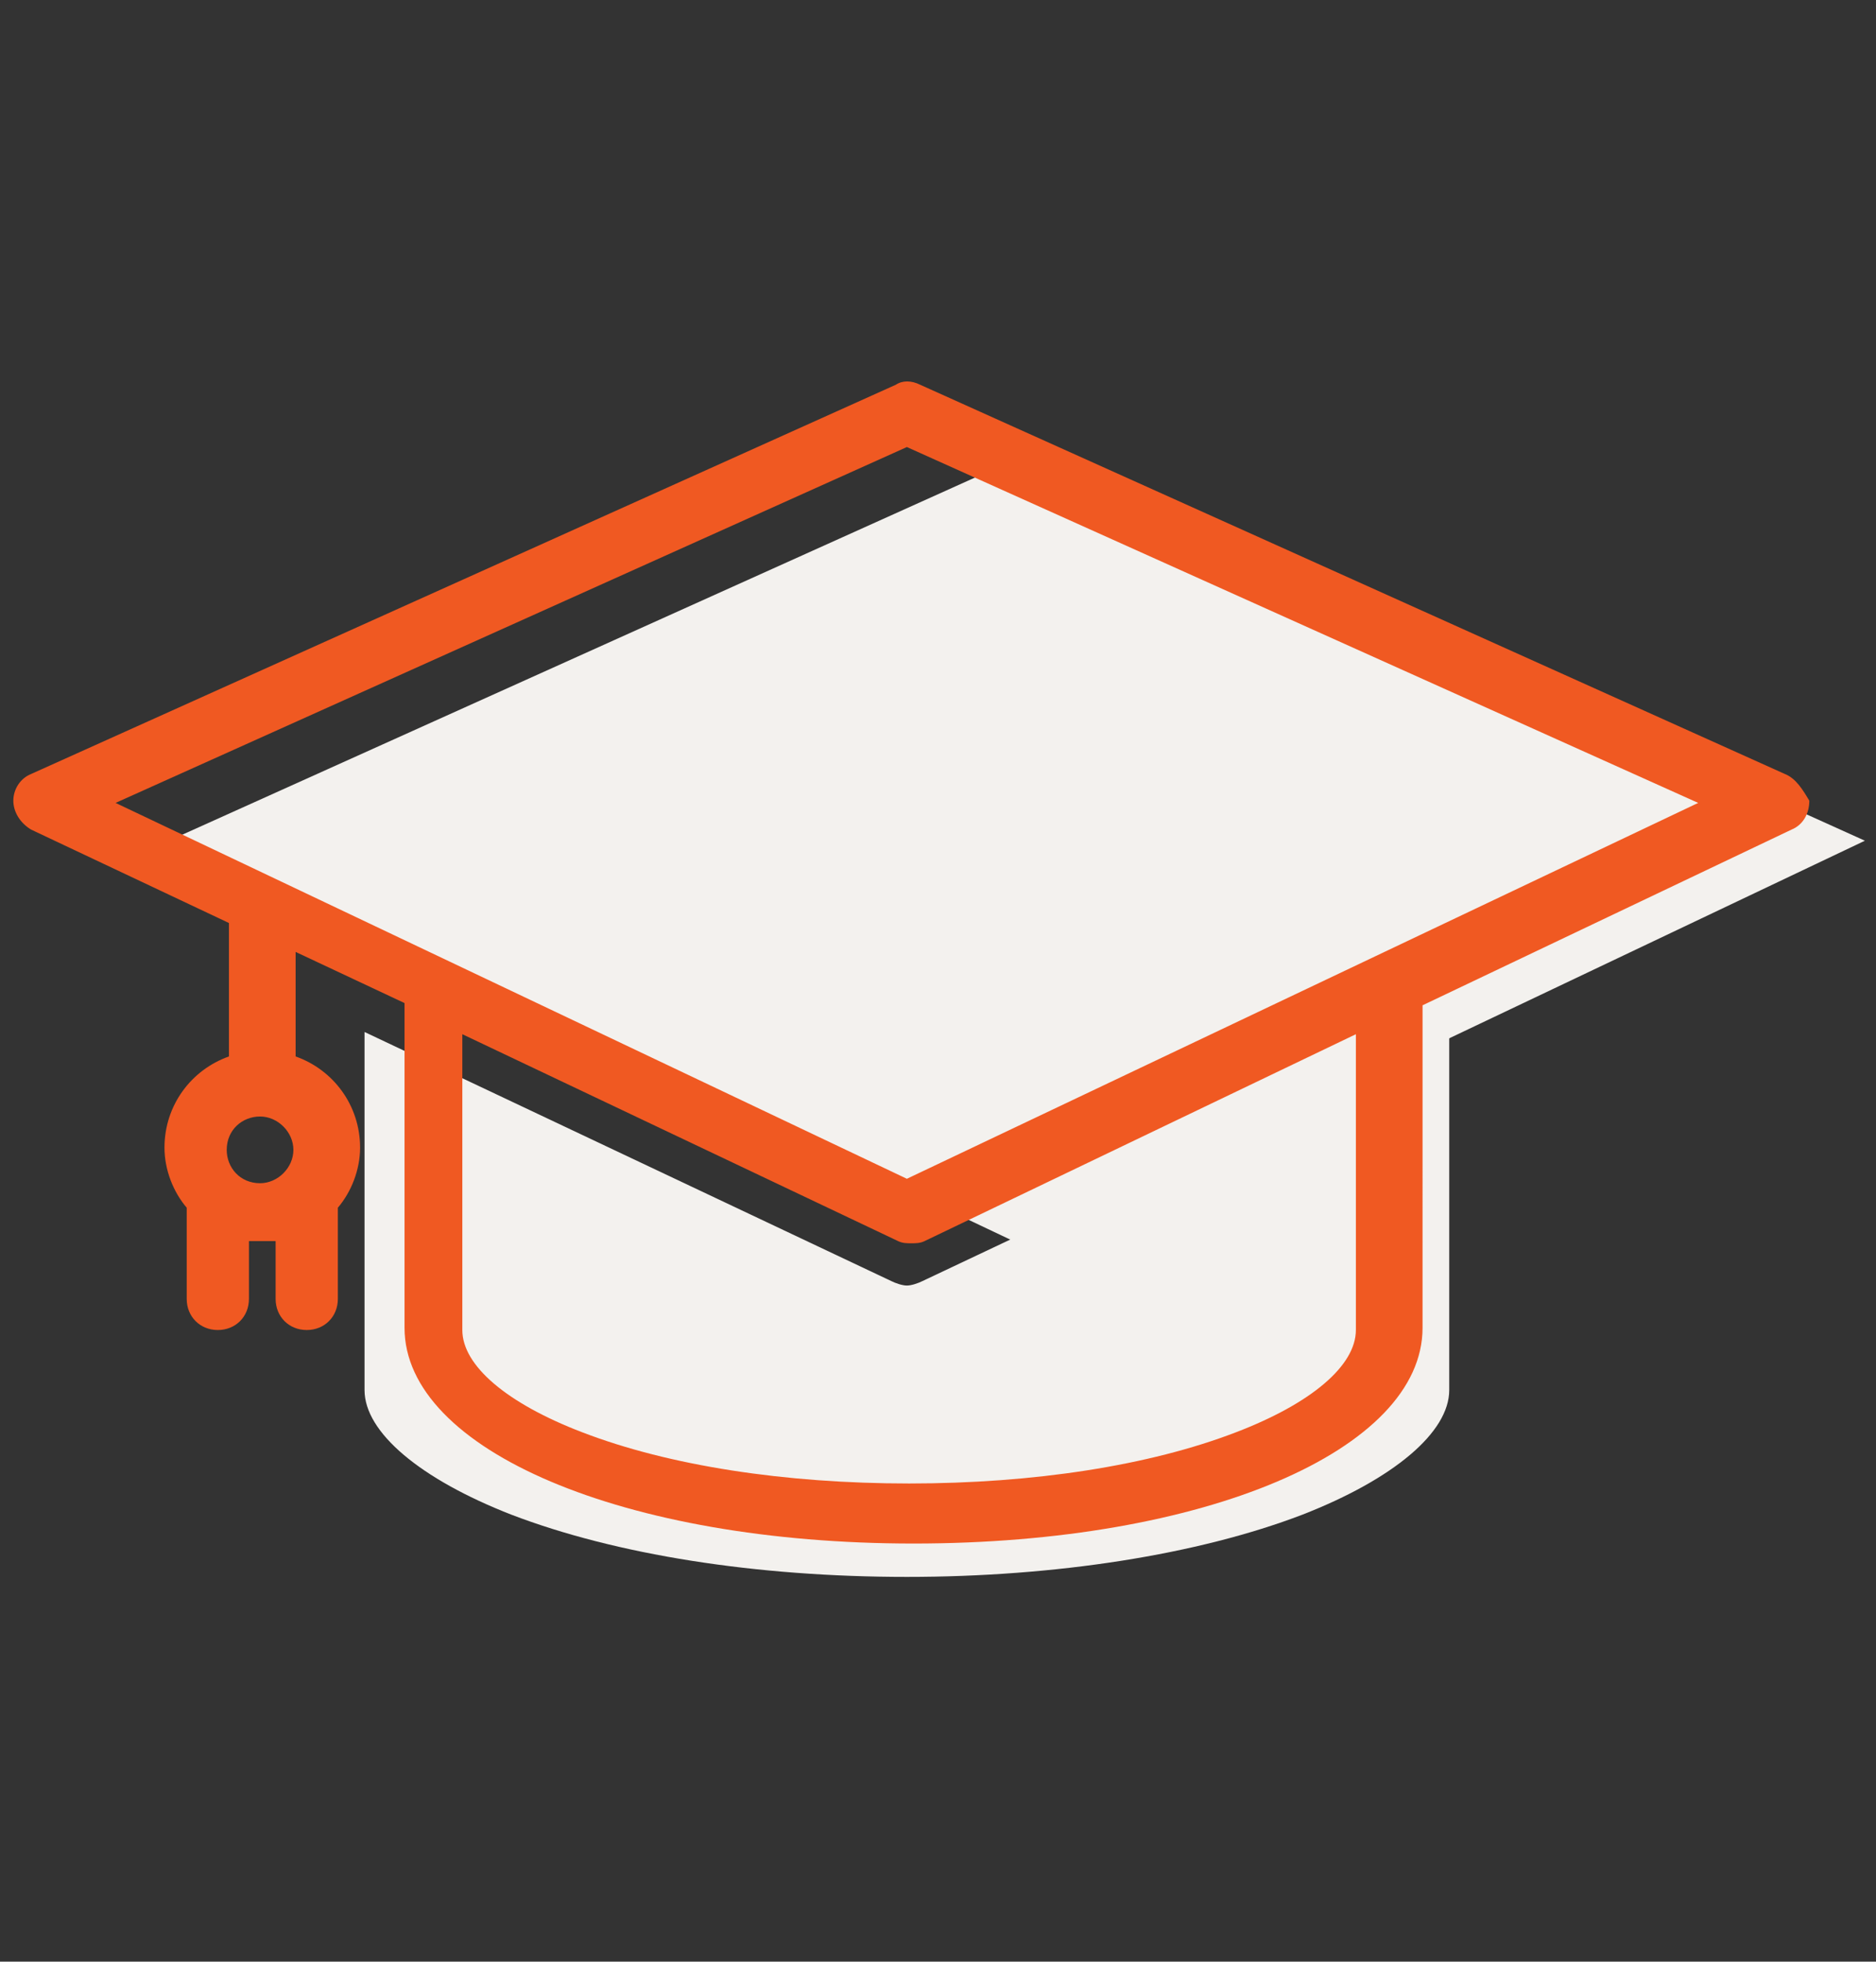 <?xml version="1.0" encoding="utf-8"?>
<!-- Generator: Adobe Illustrator 27.2.0, SVG Export Plug-In . SVG Version: 6.00 Build 0)  -->
<svg version="1.1" id="Layer_2_00000143619077939773892110000000329435976389810320_"
	 xmlns="http://www.w3.org/2000/svg" xmlns:xlink="http://www.w3.org/1999/xlink" x="0px" y="0px" viewBox="0 0 84.4 88.2"
	 style="enable-background:new 0 0 84.4 88.2;" xml:space="preserve">
<rect x="0" y="0" width="84.4" height="88.2" fill="#333333" stroke="none"/>
<style type="text/css">
	.st0{fill:#F3F1EE;}
	.st1{fill:#F05922;}
</style>
<g>
	<path class="st0" d="M65.2,62.5c0,1.9-2.5,4-6.6,5.6c-4.7,1.8-11.1,2.8-17.8,2.8c-6.8,0-13.1-1-17.8-2.8c-4.1-1.6-6.6-3.7-6.6-5.6
		V46.4l23.7,11.2c0.2,0.1,0.5,0.2,0.7,0.2s0.5-0.1,0.7-0.2l23.7-11.2V62.5z"/>
	<polygon class="st0" points="45.8,55.9 7.6,37.8 45.8,20.6 83.9,37.8 	"/>
	<g>
		<path class="st1" d="M80.3,34.8L41.4,17.3c-0.4-0.2-0.8-0.2-1.1,0L1.4,34.8C0.9,35,0.6,35.5,0.6,36s0.3,1,0.8,1.3l8.9,4.2v6
			c-1.7,0.6-2.9,2.2-2.9,4.1c0,1,0.4,2,1,2.7v4.1c0,0.8,0.6,1.4,1.4,1.4s1.4-0.6,1.4-1.4v-2.6c0.2,0,0.4,0,0.6,0c0.2,0,0.4,0,0.6,0
			v2.6c0,0.8,0.6,1.4,1.4,1.4c0.8,0,1.4-0.6,1.4-1.4v-4.1c0.6-0.7,1-1.7,1-2.7c0-1.9-1.2-3.5-2.9-4.1v-4.7l4.9,2.3v14.6
			c0,5.5,9.9,9.7,22.9,9.7c13.1,0,22.9-4.2,22.9-9.7V45.2l16.6-7.9c0.5-0.2,0.8-0.7,0.8-1.3C81.1,35.5,80.8,35,80.3,34.8z
			 M11.7,53.2c-0.9,0-1.5-0.7-1.5-1.5c0-0.9,0.7-1.5,1.5-1.5l0,0l0,0c0.8,0,1.5,0.7,1.5,1.5S12.5,53.2,11.7,53.2z M61,59.8
			c0,1.6-2,3.3-5.4,4.6c-3.9,1.5-9.1,2.3-14.7,2.3s-10.8-0.8-14.7-2.3c-3.4-1.3-5.4-3-5.4-4.6V46.5l19.6,9.3
			c0.2,0.1,0.4,0.1,0.6,0.1c0.2,0,0.4,0,0.6-0.1L61,46.5V59.8z M40.8,53L5.2,36.1l35.6-16l35.6,16L40.8,53z"/>
	</g>
</g>
</svg>
